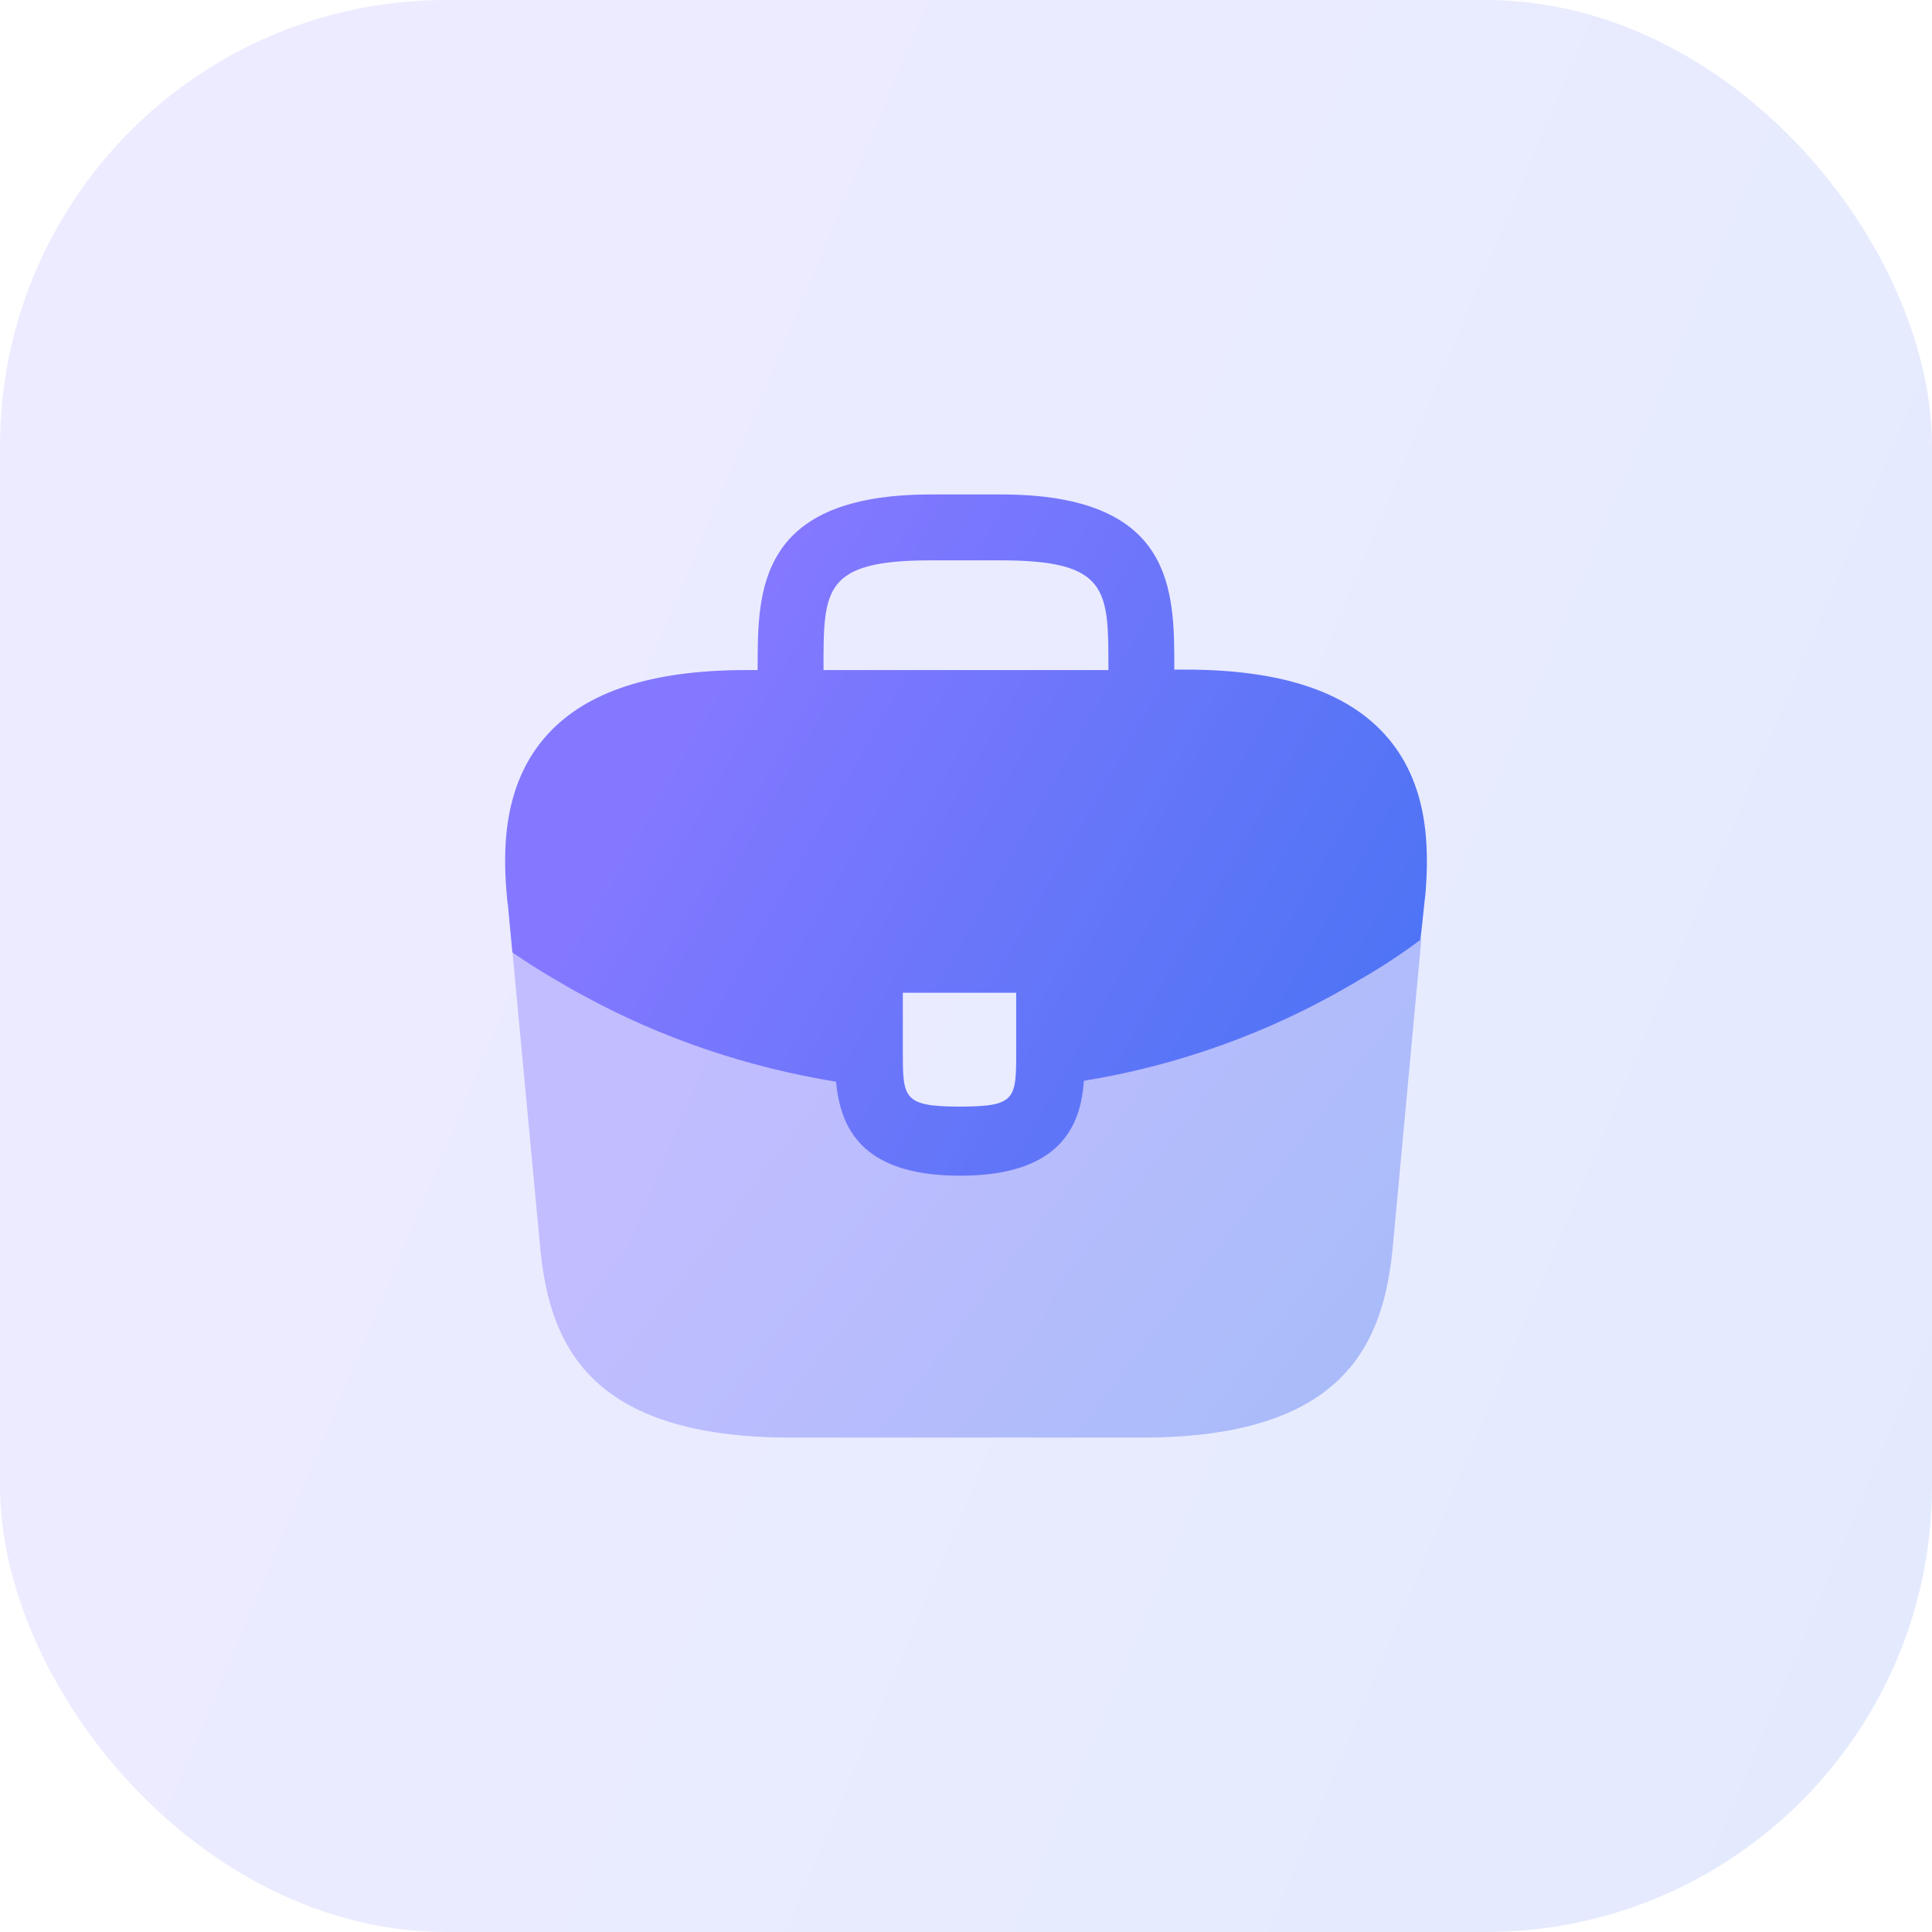 <?xml version="1.0" encoding="UTF-8"?> <svg xmlns="http://www.w3.org/2000/svg" width="56" height="56" viewBox="0 0 56 56" fill="none"><rect width="56" height="56" rx="12.933" fill="url(#paint0_linear_1_210078)" fill-opacity="0.15"></rect><path d="M40.144 21.293C39.009 20.037 37.111 19.409 34.359 19.409H34.038V19.355C34.038 17.111 34.038 14.332 29.014 14.332H26.983C21.96 14.332 21.96 17.124 21.96 19.355V19.422H21.639C18.873 19.422 16.989 20.05 15.854 21.306C14.531 22.776 14.571 24.753 14.704 26.103L14.718 26.196L14.851 27.599C14.865 27.613 14.892 27.639 14.918 27.653C15.359 27.947 15.813 28.241 16.294 28.508C16.482 28.628 16.682 28.735 16.882 28.842C19.167 30.098 21.679 30.939 24.231 31.354C24.351 32.61 24.899 34.079 27.825 34.079C30.751 34.079 31.326 32.623 31.419 31.327C34.145 30.886 36.777 29.937 39.156 28.548C39.236 28.508 39.289 28.468 39.356 28.428C39.971 28.08 40.545 27.706 41.106 27.292C41.133 27.279 41.16 27.252 41.173 27.225L41.227 26.744L41.293 26.116C41.307 26.036 41.307 25.969 41.32 25.876C41.427 24.526 41.4 22.682 40.144 21.293ZM29.455 30.445C29.455 31.861 29.455 32.075 27.812 32.075C26.169 32.075 26.169 31.821 26.169 30.459V28.775H29.455V30.445ZM23.87 19.409V19.355C23.87 17.084 23.87 16.242 26.983 16.242H29.014C32.128 16.242 32.128 17.097 32.128 19.355V19.422H23.87V19.409Z" fill="url(#paint1_linear_1_210078)"></path><path opacity="0.4" d="M39.357 28.401C39.29 28.441 39.223 28.481 39.157 28.521C36.778 29.911 34.146 30.846 31.42 31.3C31.314 32.583 30.752 34.053 27.826 34.053C24.9 34.053 24.339 32.596 24.232 31.327C21.68 30.926 19.168 30.084 16.883 28.815C16.683 28.708 16.483 28.601 16.296 28.481C15.815 28.214 15.36 27.92 14.919 27.626C14.893 27.613 14.866 27.586 14.852 27.573L15.668 36.271C15.948 38.929 17.044 41.669 22.923 41.669H33.104C38.983 41.669 40.078 38.929 40.359 36.257L41.201 27.198C41.188 27.225 41.161 27.252 41.134 27.265C40.559 27.679 39.972 28.067 39.357 28.401Z" fill="url(#paint2_linear_1_210078)"></path><defs><linearGradient id="paint0_linear_1_210078" x1="16.375" y1="7.344" x2="99.727" y2="42.411" gradientUnits="userSpaceOnUse"><stop stop-color="#8378FF"></stop><stop offset="1" stop-color="#1E70EB"></stop></linearGradient><linearGradient id="paint1_linear_1_210078" x1="22.454" y1="16.921" x2="57.807" y2="37.044" gradientUnits="userSpaceOnUse"><stop stop-color="#8378FF"></stop><stop offset="1" stop-color="#1E70EB"></stop></linearGradient><linearGradient id="paint2_linear_1_210078" x1="22.557" y1="29.096" x2="51.645" y2="51.38" gradientUnits="userSpaceOnUse"><stop stop-color="#8378FF"></stop><stop offset="1" stop-color="#1E70EB"></stop></linearGradient></defs></svg> 